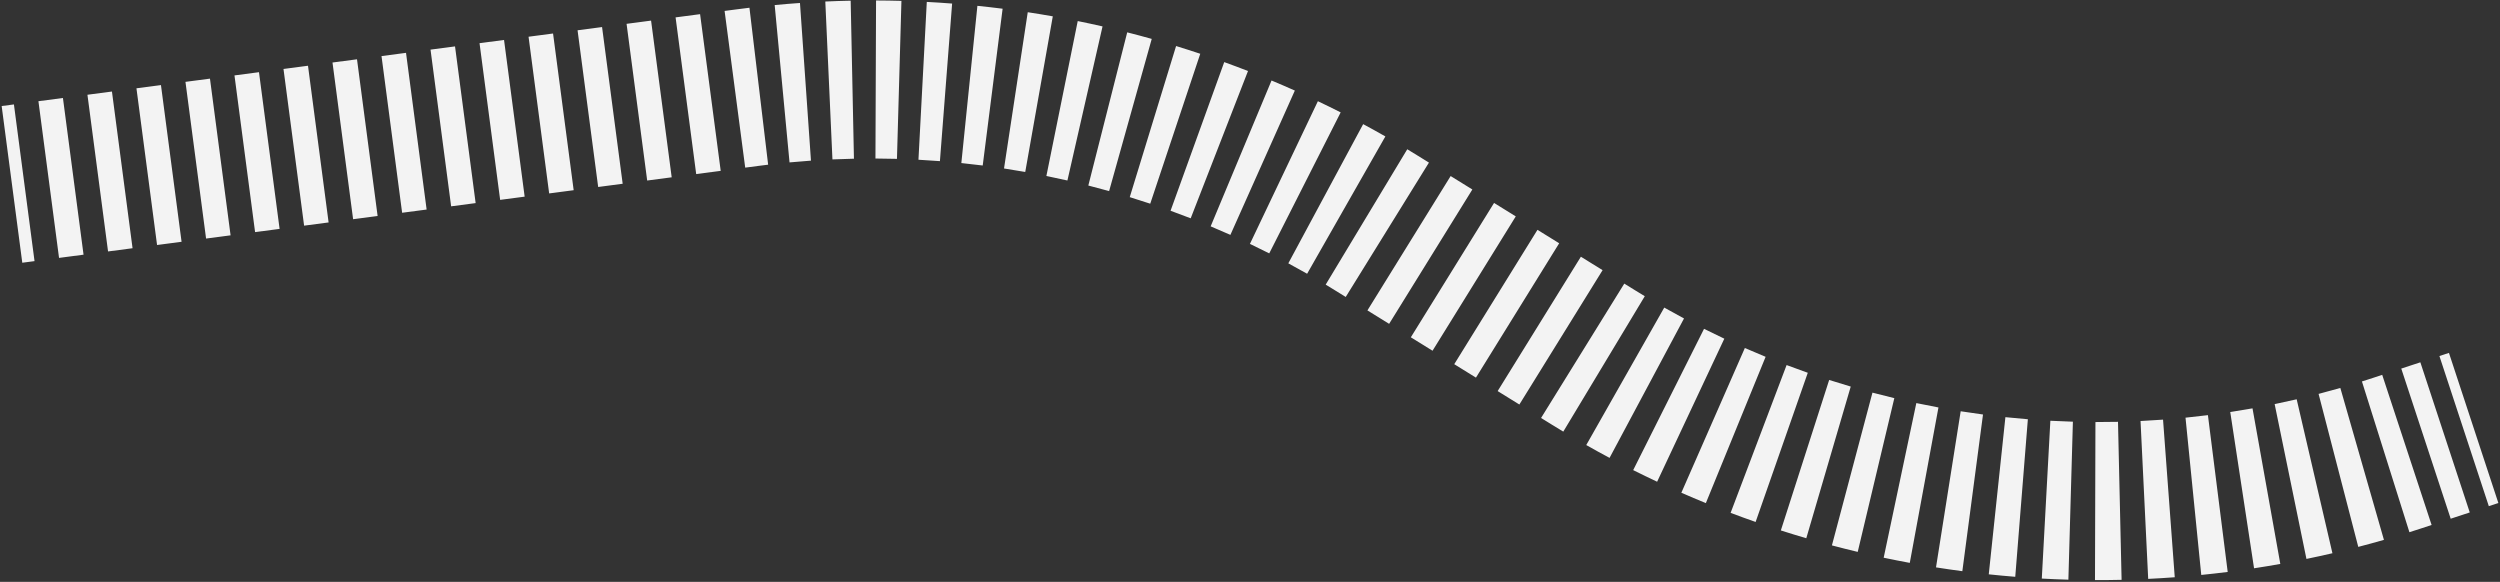 <?xml version="1.0" encoding="UTF-8"?> <svg xmlns="http://www.w3.org/2000/svg" width="1044" height="243" viewBox="0 0 1044 243" fill="none"><rect x="0" y="0" width="1044" height="243" fill="#333333" stroke="none"/> <path fill-rule="evenodd" clip-rule="evenodd" d="M374.571 66.342C371.579 66.258 368.585 66.21 365.589 66.198L365.841 0.198C369.377 0.212 372.909 0.269 376.439 0.369L374.571 66.342ZM356.606 66.274C353.614 66.335 350.621 66.434 347.627 66.569L344.649 0.636C348.181 0.477 351.713 0.361 355.242 0.288L356.606 66.274ZM392.51 67.29C389.526 67.059 386.538 66.865 383.546 66.707L387.029 0.799C390.559 0.985 394.084 1.215 397.605 1.487L392.51 67.29ZM338.659 67.084C335.675 67.292 332.691 67.537 329.707 67.819L323.506 2.111C327.026 1.778 330.547 1.49 334.068 1.244L338.659 67.084ZM410.382 69.115C407.412 68.738 404.437 68.398 401.457 68.094L408.161 2.435C411.677 2.794 415.187 3.196 418.691 3.64L410.382 69.115ZM320.774 68.772C319.288 68.949 317.801 69.135 316.316 69.331L311.199 70.004L302.591 4.568L307.707 3.895C309.46 3.664 311.214 3.444 312.968 3.235L320.774 68.772ZM428.143 71.813C425.195 71.291 422.24 70.805 419.279 70.355L429.188 5.103C432.682 5.634 436.168 6.207 439.646 6.823L428.143 71.813ZM300.965 71.35L290.731 72.697L282.123 7.26L292.357 5.914L300.965 71.35ZM280.498 74.043L270.264 75.389L261.656 9.953L271.889 8.607L280.498 74.043ZM445.752 75.376C442.832 74.71 439.904 74.08 436.969 73.487L450.059 8.798C453.522 9.498 456.976 10.241 460.421 11.027L445.752 75.376ZM260.03 76.735L249.796 78.082L241.188 12.645L251.422 11.299L260.03 76.735ZM463.165 79.796C460.281 78.988 457.387 78.216 454.485 77.479L470.725 13.508C474.148 14.378 477.562 15.289 480.965 16.242L463.165 79.796ZM239.563 79.428L229.329 80.774L220.721 15.338L230.955 13.992L239.563 79.428ZM219.095 82.12L208.862 83.466L200.253 18.03L210.487 16.684L219.095 82.12ZM480.34 85.063C477.499 84.115 474.647 83.202 471.785 82.325L491.135 19.225C494.512 20.26 497.876 21.337 501.229 22.456L480.34 85.063ZM198.628 84.813L188.394 86.159L179.786 20.723L190.02 19.377L198.628 84.813ZM178.16 87.505L167.927 88.851L159.319 23.415L169.552 22.069L178.16 87.505ZM157.693 90.198L147.459 91.544L138.851 26.108L149.085 24.761L157.693 90.198ZM497.237 91.164C494.445 90.078 491.641 89.027 488.826 88.01L511.241 25.933C514.562 27.132 517.87 28.373 521.164 29.654L497.237 91.164ZM137.226 92.89L126.992 94.236L118.384 28.8L128.617 27.454L137.226 92.89ZM116.758 95.583L106.524 96.929L97.916 31.493L108.15 30.146L116.758 95.583ZM96.291 98.275L86.057 99.621L77.449 34.185L87.683 32.839L96.291 98.275ZM513.815 98.085C511.079 96.863 508.33 95.676 505.568 94.523L530.994 33.617C534.253 34.978 537.497 36.379 540.725 37.82L513.815 98.085ZM75.823 100.968L65.59 102.314L56.981 36.878L67.215 35.531L75.823 100.968ZM55.356 103.66L45.122 105.006L36.514 39.57L46.748 38.224L55.356 103.66ZM34.888 106.353L24.655 107.699L16.047 42.263L26.28 40.916L34.888 106.353ZM530.035 105.809C527.362 104.455 524.674 103.134 521.972 101.848L550.349 42.26C553.537 43.778 556.708 45.336 559.863 46.934L530.035 105.809ZM14.421 109.045L9.304 109.718L0.696 44.282L5.813 43.609L14.421 109.045ZM545.856 114.317C543.252 112.834 540.632 111.383 537.998 109.966L569.257 51.839C572.366 53.51 575.457 55.222 578.529 56.972L545.856 114.317ZM557.441 121.203C556.167 120.413 554.889 119.632 553.606 118.86L587.672 62.331C589.185 63.242 590.693 64.164 592.196 65.095L596.728 67.902L561.973 124.01L557.441 121.203ZM580.101 135.239L571.037 129.625L605.792 73.517L614.856 79.131L580.101 135.239ZM598.229 146.468L589.165 140.854L623.92 84.746L632.984 90.361L598.229 146.468ZM616.358 157.697L607.293 152.083L642.049 95.975L651.113 101.59L616.358 157.697ZM634.486 168.927L625.422 163.312L660.177 107.204L669.241 112.819L634.486 168.927ZM648.082 177.349L643.55 174.541L678.305 118.433L682.837 121.241C684.174 122.069 685.515 122.888 686.86 123.697L652.827 180.246C651.24 179.291 649.658 178.325 648.082 177.349ZM672.152 191.212C668.889 189.469 665.644 187.683 662.419 185.852L694.991 128.45C697.725 130.002 700.476 131.516 703.241 132.993L672.152 191.212ZM692.015 201.172C688.666 199.599 685.334 197.982 682.019 196.319L711.605 137.322C714.414 138.731 717.238 140.102 720.076 141.435L692.015 201.172ZM712.364 210.101C708.938 208.701 705.527 207.257 702.132 205.767L728.65 145.329C731.527 146.591 734.418 147.816 737.321 149.001L712.364 210.101ZM1043.32 210.06L1039.33 211.371L1018.7 148.679L1022.68 147.368L1043.32 210.06ZM1031.37 213.992L1023.41 216.613L1002.77 153.921L1010.74 151.3L1031.37 213.992ZM733.146 217.973C729.651 216.751 726.171 215.483 722.704 214.17L746.084 152.45C749.022 153.563 751.972 154.637 754.933 155.673L733.146 217.973ZM1015.44 219.234L1011.46 220.544C1009.7 221.124 1007.94 221.692 1006.17 222.248L986.342 159.297C987.839 158.825 989.335 158.344 990.829 157.852L994.811 156.542L1015.44 219.234ZM754.304 224.768C750.751 223.727 747.21 222.64 743.681 221.507L763.862 158.668C766.853 159.628 769.854 160.55 772.866 161.432L754.304 224.768ZM995.531 225.45C991.966 226.473 988.393 227.449 984.813 228.378L968.238 164.493C971.273 163.706 974.301 162.879 977.323 162.011L995.531 225.45ZM775.783 230.469C772.181 229.611 768.588 228.707 765.007 227.756L781.937 163.965C784.972 164.77 788.017 165.536 791.07 166.263L775.783 230.469ZM974.023 231.03C970.411 231.869 966.792 232.661 963.168 233.405L949.893 168.754C952.965 168.123 956.031 167.452 959.092 166.741L974.023 231.03ZM797.524 235.059C793.883 234.387 790.249 233.669 786.624 232.903L800.259 168.327C803.332 168.976 806.412 169.585 809.498 170.155L797.524 235.059ZM952.255 235.5C948.606 236.152 944.951 236.757 941.293 237.314L931.354 172.066C934.455 171.594 937.552 171.082 940.645 170.529L952.255 235.5ZM819.472 238.529C815.8 238.045 812.135 237.513 808.476 236.935L818.781 171.744C821.883 172.235 824.99 172.685 828.102 173.096L819.472 238.529ZM930.287 238.846C926.609 239.31 922.928 239.726 919.245 240.095L912.669 174.423C915.791 174.111 918.91 173.758 922.027 173.365L930.287 238.846ZM841.569 240.869C837.876 240.573 834.188 240.23 830.505 239.84L837.455 174.207C840.577 174.538 843.703 174.828 846.833 175.079L841.569 240.869ZM908.174 241.06C904.478 241.335 900.781 241.561 897.083 241.741L893.887 175.818C897.021 175.666 900.154 175.474 903.287 175.241L908.174 241.06ZM863.757 242.072C860.053 241.966 856.353 241.813 852.655 241.613L856.23 175.71C859.364 175.88 862.501 176.009 865.64 176.099L863.757 242.072ZM885.978 242.136C882.273 242.221 878.569 242.257 874.867 242.247L875.057 176.247C878.195 176.256 881.335 176.225 884.475 176.153L885.978 242.136Z" fill="#F3F3F3"></path> </svg> 